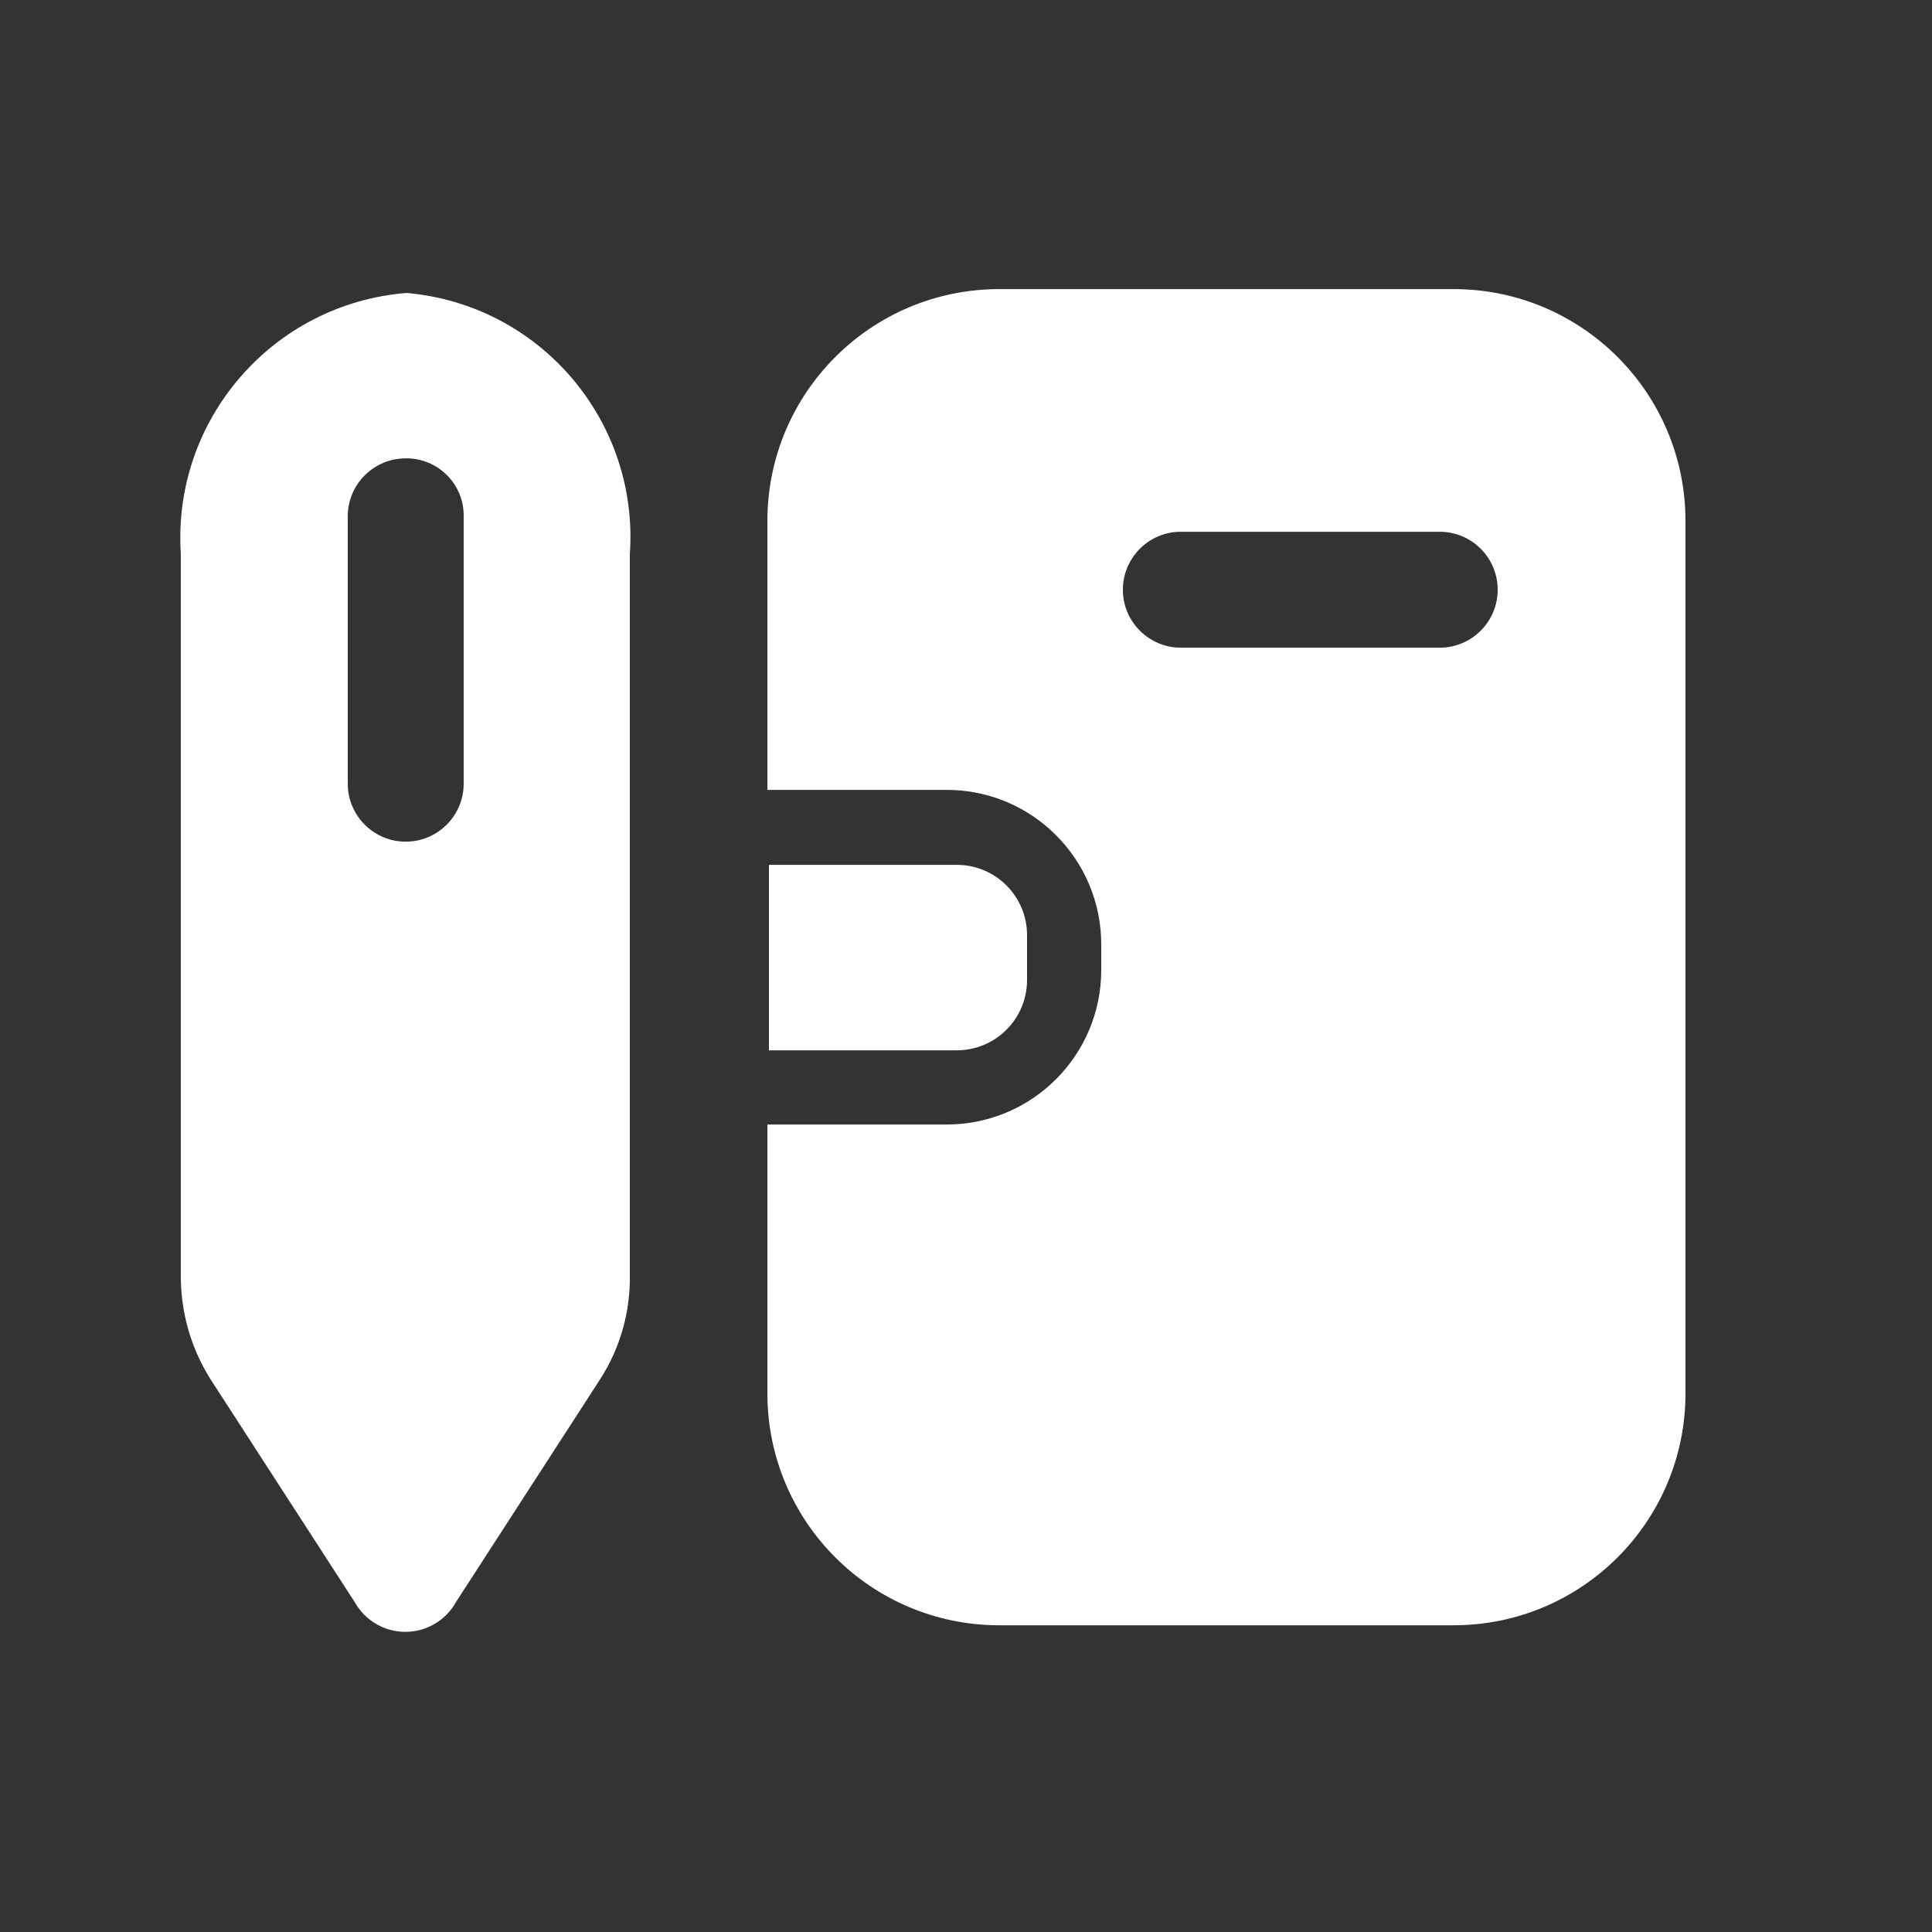 <svg width="25" height="25" viewBox="0 0 25 25" fill="none" xmlns="http://www.w3.org/2000/svg">
<rect x="0" y="0" width="25" height="25" fill="#333333" stroke="none"/>
<path fill-rule="evenodd" clip-rule="evenodd" d="M12.93 3.741H18.81C20.467 3.741 21.81 5.084 21.81 6.741V18.031C21.81 19.688 20.467 21.031 18.81 21.031H12.93C11.273 21.031 9.93 19.688 9.93 18.031V14.551H12.25C13.355 14.551 14.25 13.656 14.25 12.551V12.221C14.25 11.117 13.355 10.221 12.25 10.221H9.93V6.741C9.93 5.084 11.273 3.741 12.93 3.741ZM15.28 8.381H18.63C19.044 8.381 19.38 8.045 19.38 7.631C19.38 7.217 19.044 6.881 18.63 6.881H15.28C14.866 6.881 14.53 7.217 14.53 7.631C14.53 8.045 14.866 8.381 15.28 8.381Z" fill="white"/>
<path d="M12.38 11.191H9.95V13.591H12.38C12.883 13.591 13.29 13.184 13.29 12.681V12.101C13.29 11.599 12.883 11.191 12.38 11.191Z" fill="white"/>
<path fill-rule="evenodd" clip-rule="evenodd" d="M2.34 7.171C2.225 5.436 3.526 3.93 5.26 3.791C6.985 3.94 8.271 5.444 8.15 7.171V16.491C8.159 16.969 8.027 17.439 7.77 17.841L5.9 20.731C5.768 20.969 5.517 21.116 5.245 21.116C4.973 21.116 4.723 20.969 4.59 20.731L2.72 17.841C2.467 17.437 2.335 16.968 2.34 16.491V7.171ZM5.25 10.891C5.664 10.891 6 10.555 6 10.141V6.681C6.003 6.481 5.925 6.289 5.783 6.148C5.642 6.007 5.45 5.928 5.25 5.931C4.836 5.931 4.5 6.267 4.5 6.681V10.141C4.5 10.555 4.836 10.891 5.25 10.891Z" fill="white"/>
</svg>
